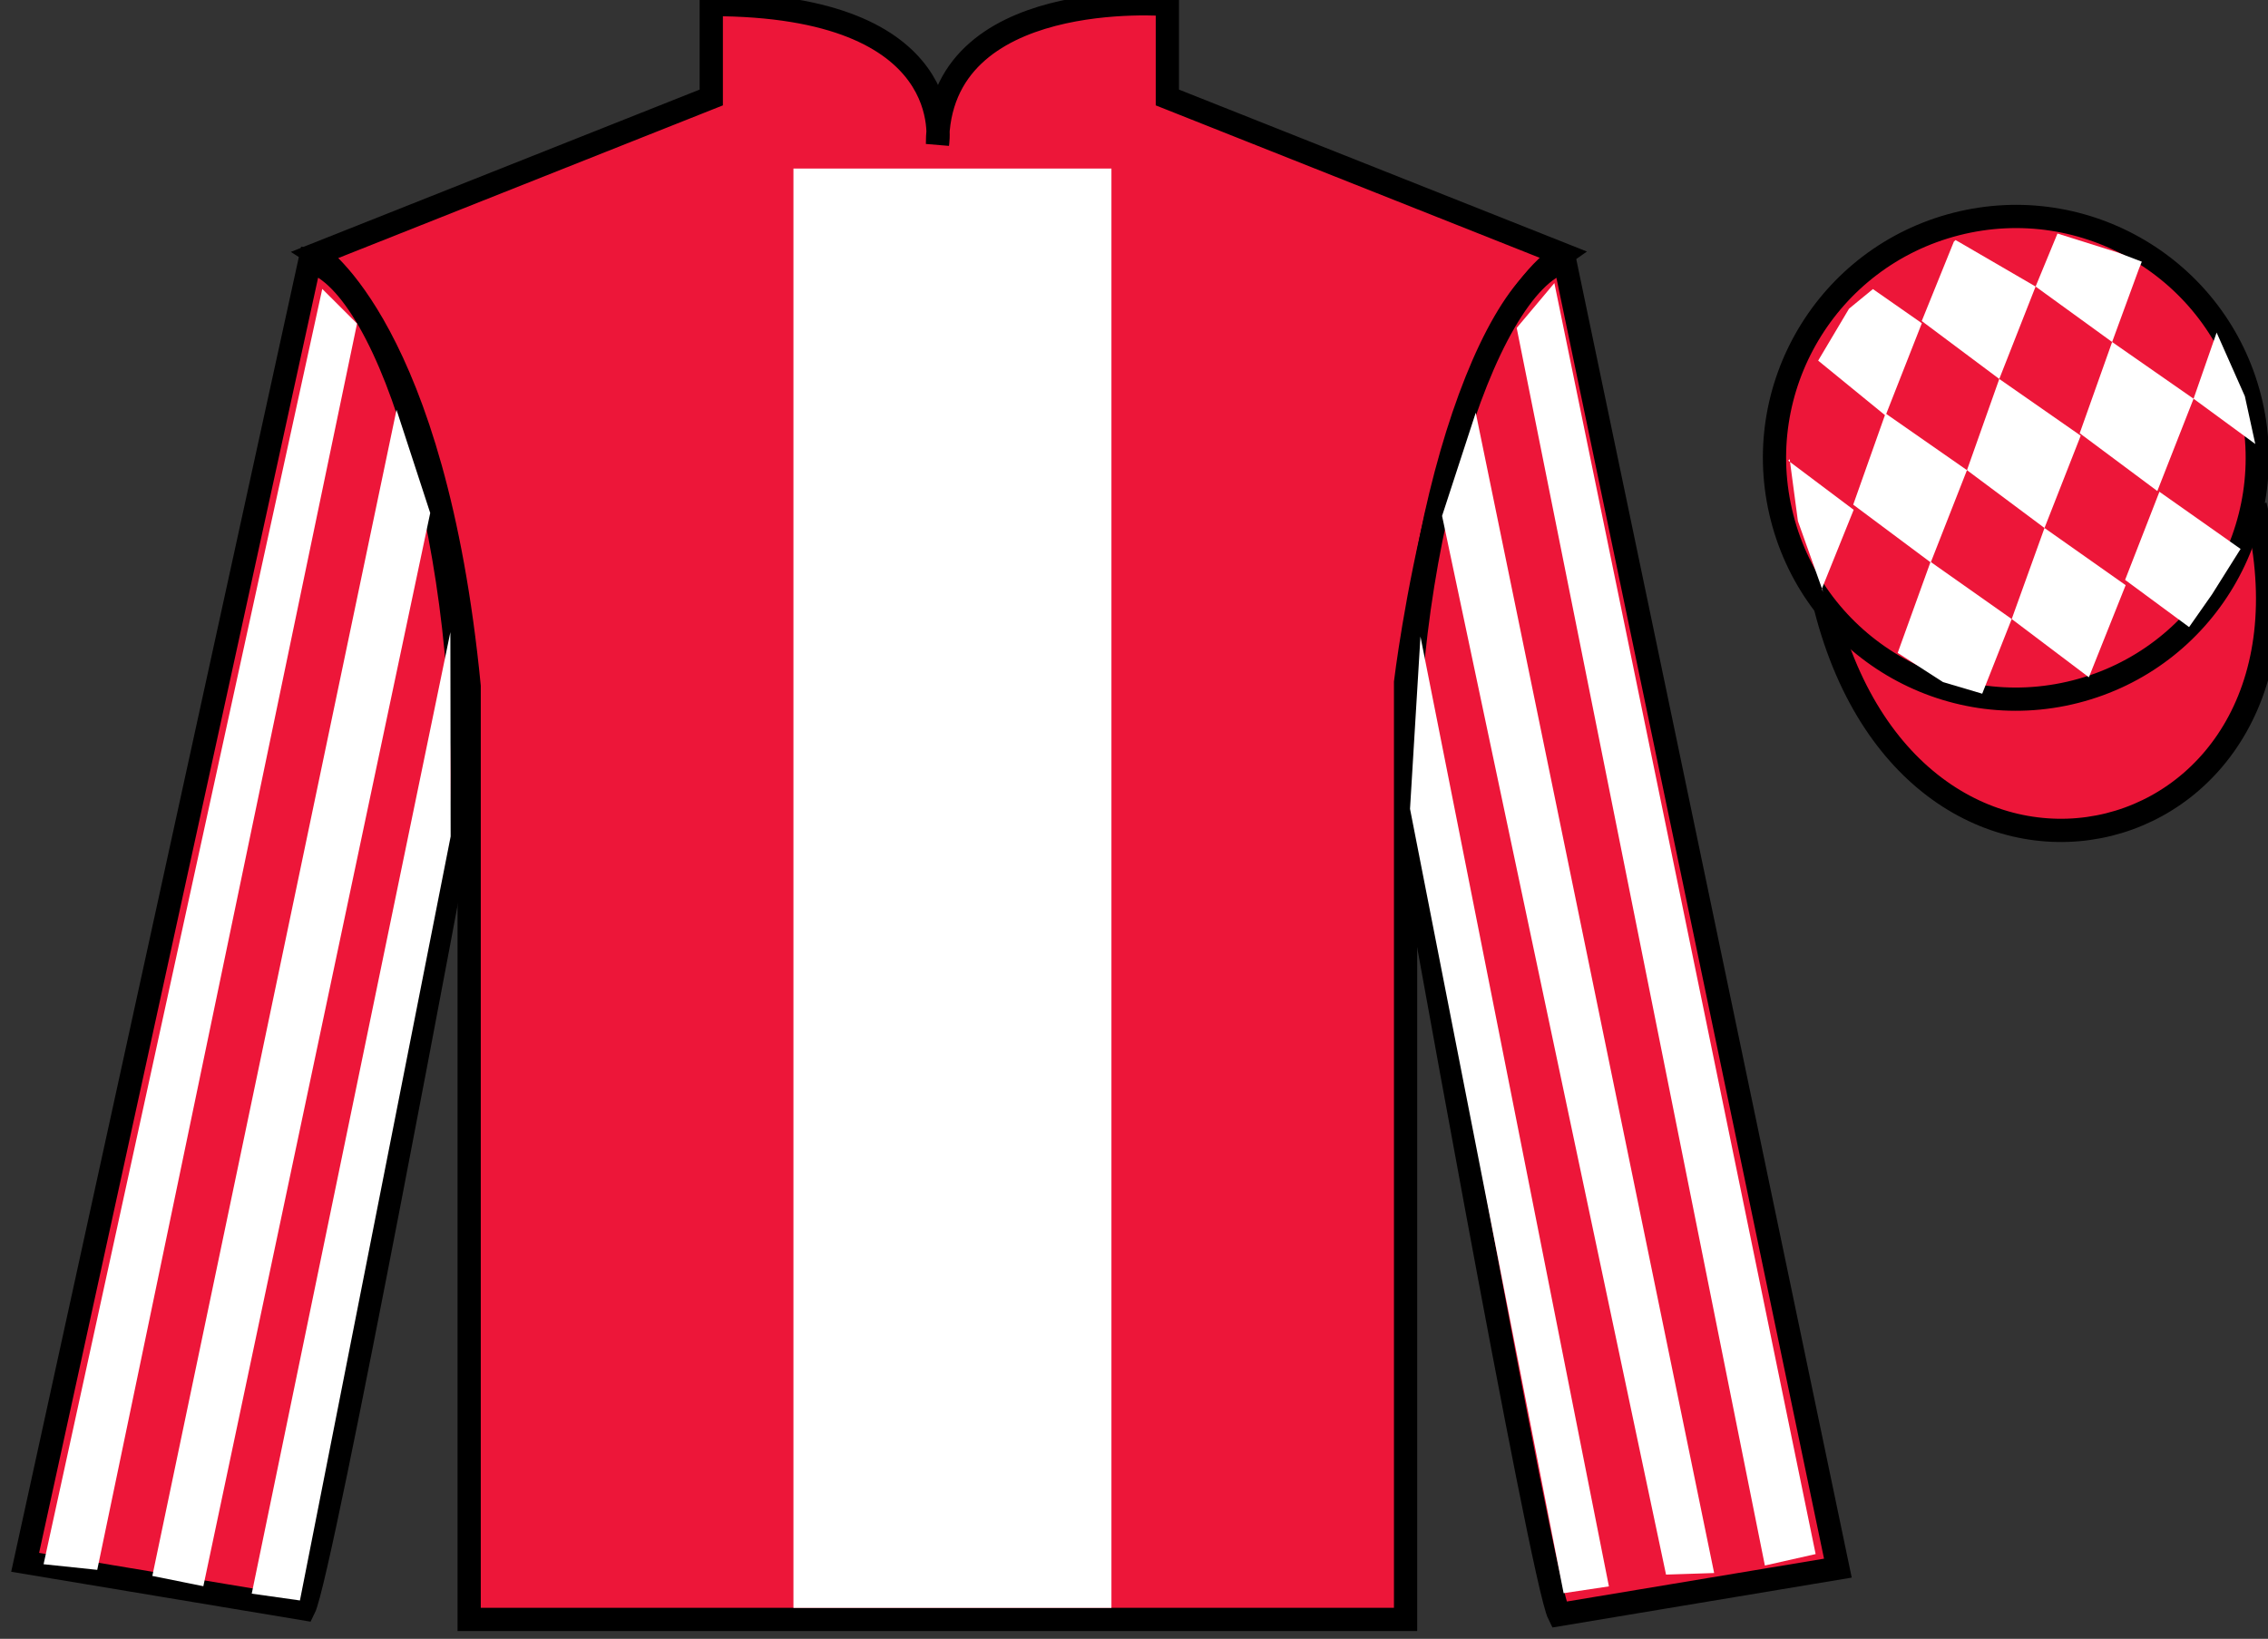 <?xml version="1.0" encoding="UTF-8"?>
<svg xmlns="http://www.w3.org/2000/svg" xmlns:xlink="http://www.w3.org/1999/xlink" width="97.59pt" height="70.53pt" viewBox="0 0 97.59 70.53" version="1.1">
<rect x="0" y="0" width="97.59" height="70.53" fill="#333333" stroke="none"/>
<g id="surface0">
<path style=" stroke:none;fill-rule:nonzero;fill:rgb(92.863%,8.783%,22.277%);fill-opacity:1;" d="M 13.605 10.945 C 13.605 10.945 18.688 14.195 20.188 29.531 C 20.188 29.531 20.188 44.531 20.188 69.695 L 60.48 69.695 L 60.48 29.363 C 60.48 29.363 62.27 14.363 67.23 10.945 L 50.23 4.195 L 50.23 0.195 C 50.23 0.195 40.34 -0.637 40.34 6.195 C 40.34 6.195 41.355 0.195 30.605 0.195 L 30.605 4.195 L 13.605 10.945 "/>
<path style="fill:none;stroke-width:10;stroke-linecap:butt;stroke-linejoin:miter;stroke:rgb(0%,0%,0%);stroke-opacity:1;stroke-miterlimit:4;" d="M 136.055 595.847 C 136.055 595.847 186.875 563.347 201.875 409.988 C 201.875 409.988 201.875 259.988 201.875 8.347 L 604.805 8.347 L 604.805 411.667 C 604.805 411.667 622.695 561.667 672.305 595.847 L 502.305 663.347 L 502.305 703.347 C 502.305 703.347 403.398 711.667 403.398 643.347 C 403.398 643.347 413.555 703.347 306.055 703.347 L 306.055 663.347 L 136.055 595.847 Z M 136.055 595.847 " transform="matrix(0.1,0,0,-0.1,0,70.53)"/>
<path style=" stroke:none;fill-rule:nonzero;fill:rgb(92.863%,8.783%,22.277%);fill-opacity:1;" d="M 13.082 69.238 C 13.832 67.738 19.832 35.488 19.832 35.488 C 20.332 23.988 16.832 12.238 13.332 11.238 L 1.082 67.238 L 13.082 69.238 "/>
<path style="fill:none;stroke-width:10;stroke-linecap:butt;stroke-linejoin:miter;stroke:rgb(0%,0%,0%);stroke-opacity:1;stroke-miterlimit:4;" d="M 130.82 12.917 C 138.32 27.917 198.32 350.417 198.32 350.417 C 203.32 465.417 168.32 582.917 133.32 592.917 L 10.82 32.917 L 130.82 12.917 Z M 130.82 12.917 " transform="matrix(0.1,0,0,-0.1,0,70.53)"/>
<path style=" stroke:none;fill-rule:nonzero;fill:rgb(92.863%,8.783%,22.277%);fill-opacity:1;" d="M 79.082 67.488 L 67.332 11.238 C 63.832 12.238 60.082 24.238 60.582 35.738 C 60.582 35.738 66.332 67.988 67.082 69.488 L 79.082 67.488 "/>
<path style="fill:none;stroke-width:10;stroke-linecap:butt;stroke-linejoin:miter;stroke:rgb(0%,0%,0%);stroke-opacity:1;stroke-miterlimit:4;" d="M 790.82 30.417 L 673.32 592.917 C 638.32 582.917 600.82 462.917 605.82 347.917 C 605.82 347.917 663.32 25.417 670.82 10.417 L 790.82 30.417 Z M 790.82 30.417 " transform="matrix(0.1,0,0,-0.1,0,70.53)"/>
<path style="fill-rule:nonzero;fill:rgb(92.863%,8.783%,22.277%);fill-opacity:1;stroke-width:10;stroke-linecap:butt;stroke-linejoin:miter;stroke:rgb(0%,0%,0%);stroke-opacity:1;stroke-miterlimit:4;" d="M 785.508 443.816 C 825.234 288.191 1009.18 335.769 970.391 487.761 " transform="matrix(0.1,0,0,-0.1,0,70.53)"/>
<path style=" stroke:none;fill-rule:nonzero;fill:rgb(100%,100%,100%);fill-opacity:1;" d="M 34.141 69.199 L 47.824 69.199 L 47.824 7.254 L 34.141 7.254 L 34.141 69.199 Z M 34.141 69.199 "/>
<path style=" stroke:none;fill-rule:nonzero;fill:rgb(92.863%,8.783%,22.277%);fill-opacity:1;" d="M 89.309 29.766 C 94.867 28.348 98.223 22.691 96.805 17.133 C 95.387 11.578 89.734 8.223 84.176 9.641 C 78.617 11.059 75.262 16.711 76.68 22.27 C 78.098 27.828 83.754 31.184 89.309 29.766 "/>
<path style="fill:none;stroke-width:10;stroke-linecap:butt;stroke-linejoin:miter;stroke:rgb(0%,0%,0%);stroke-opacity:1;stroke-miterlimit:4;" d="M 893.086 407.644 C 948.672 421.823 982.227 478.386 968.047 533.972 C 953.867 589.519 897.344 623.073 841.758 608.894 C 786.172 594.714 752.617 538.191 766.797 482.605 C 780.977 427.019 837.539 393.464 893.086 407.644 Z M 893.086 407.644 " transform="matrix(0.1,0,0,-0.1,0,70.53)"/>
<path style=" stroke:none;fill-rule:nonzero;fill:rgb(100%,100%,100%);fill-opacity:1;" d="M 4.184 67.562 L 15.363 13.926 L 13.867 12.434 L 1.875 67.32 L 4.184 67.562 "/>
<path style=" stroke:none;fill-rule:nonzero;fill:rgb(100%,100%,100%);fill-opacity:1;" d="M 8.75 68.266 L 18.512 22.078 L 17.062 17.637 L 6.555 67.824 L 8.75 68.266 "/>
<path style=" stroke:none;fill-rule:nonzero;fill:rgb(100%,100%,100%);fill-opacity:1;" d="M 12.906 68.879 L 19.391 36 L 19.379 27.207 L 10.832 68.586 L 12.906 68.879 "/>
<path style=" stroke:none;fill-rule:nonzero;fill:rgb(100%,100%,100%);fill-opacity:1;" d="M 75.941 67.375 L 65.262 14.113 L 66.883 12.184 L 78.125 66.883 L 75.941 67.375 "/>
<path style=" stroke:none;fill-rule:nonzero;fill:rgb(100%,100%,100%);fill-opacity:1;" d="M 71.688 67.766 L 62.051 22.203 L 63.5 17.762 L 73.758 67.699 L 71.688 67.766 "/>
<path style=" stroke:none;fill-rule:nonzero;fill:rgb(100%,100%,100%);fill-opacity:1;" d="M 67.281 68.566 L 60.672 34.812 L 61.121 27.395 L 69.23 68.273 L 67.281 68.566 "/>
<path style=" stroke:none;fill-rule:nonzero;fill:rgb(100%,100%,100%);fill-opacity:1;" d="M 80.59 12.441 L 79.562 13.285 L 78.234 15.52 L 81.133 17.887 L 82.695 13.91 L 80.59 12.441 "/>
<path style=" stroke:none;fill-rule:nonzero;fill:rgb(100%,100%,100%);fill-opacity:1;" d="M 84.285 10.41 L 84.145 10.332 L 84.074 10.398 L 82.691 13.816 L 86.027 16.309 L 87.59 12.332 L 84.285 10.41 "/>
<path style=" stroke:none;fill-rule:nonzero;fill:rgb(100%,100%,100%);fill-opacity:1;" d="M 91.125 10.867 L 88.531 10.051 L 87.59 12.332 L 90.883 14.719 L 92.035 11.574 L 92.16 11.262 L 91.125 10.867 "/>
<path style=" stroke:none;fill-rule:nonzero;fill:rgb(100%,100%,100%);fill-opacity:1;" d="M 81.133 17.793 L 79.742 21.719 L 83.078 24.207 L 84.637 20.234 L 81.133 17.793 "/>
<path style=" stroke:none;fill-rule:nonzero;fill:rgb(100%,100%,100%);fill-opacity:1;" d="M 86.027 16.309 L 84.637 20.234 L 87.973 22.723 L 89.531 18.75 L 86.027 16.309 "/>
<path style=" stroke:none;fill-rule:nonzero;fill:rgb(100%,100%,100%);fill-opacity:1;" d="M 90.883 14.719 L 89.488 18.645 L 92.828 21.133 L 94.387 17.16 L 90.883 14.719 "/>
<path style=" stroke:none;fill-rule:nonzero;fill:rgb(100%,100%,100%);fill-opacity:1;" d="M 83.07 24.18 L 81.656 28.098 L 83.605 29.355 L 85.293 29.855 L 85.293 29.855 L 86.562 26.641 L 83.07 24.18 "/>
<path style=" stroke:none;fill-rule:nonzero;fill:rgb(100%,100%,100%);fill-opacity:1;" d="M 87.973 22.723 L 86.562 26.641 L 89.883 29.148 L 91.465 25.184 L 87.973 22.723 "/>
<path style=" stroke:none;fill-rule:nonzero;fill:rgb(100%,100%,100%);fill-opacity:1;" d="M 92.918 21.164 L 91.441 24.957 L 94.195 26.988 L 94.195 26.988 L 95.18 25.582 L 96.41 23.625 L 92.918 21.164 "/>
<path style=" stroke:none;fill-rule:nonzero;fill:rgb(100%,100%,100%);fill-opacity:1;" d="M 76.945 19.824 L 77.008 19.762 L 77.363 22.426 L 78.449 25.477 L 78.387 25.352 L 79.762 21.941 L 76.945 19.824 "/>
<path style=" stroke:none;fill-rule:nonzero;fill:rgb(100%,100%,100%);fill-opacity:1;" d="M 95.379 14.312 L 95.379 14.312 L 94.387 17.16 L 97.043 19.109 L 97.043 19.109 L 96.594 17.051 L 95.379 14.312 "/>
</g>
</svg>
